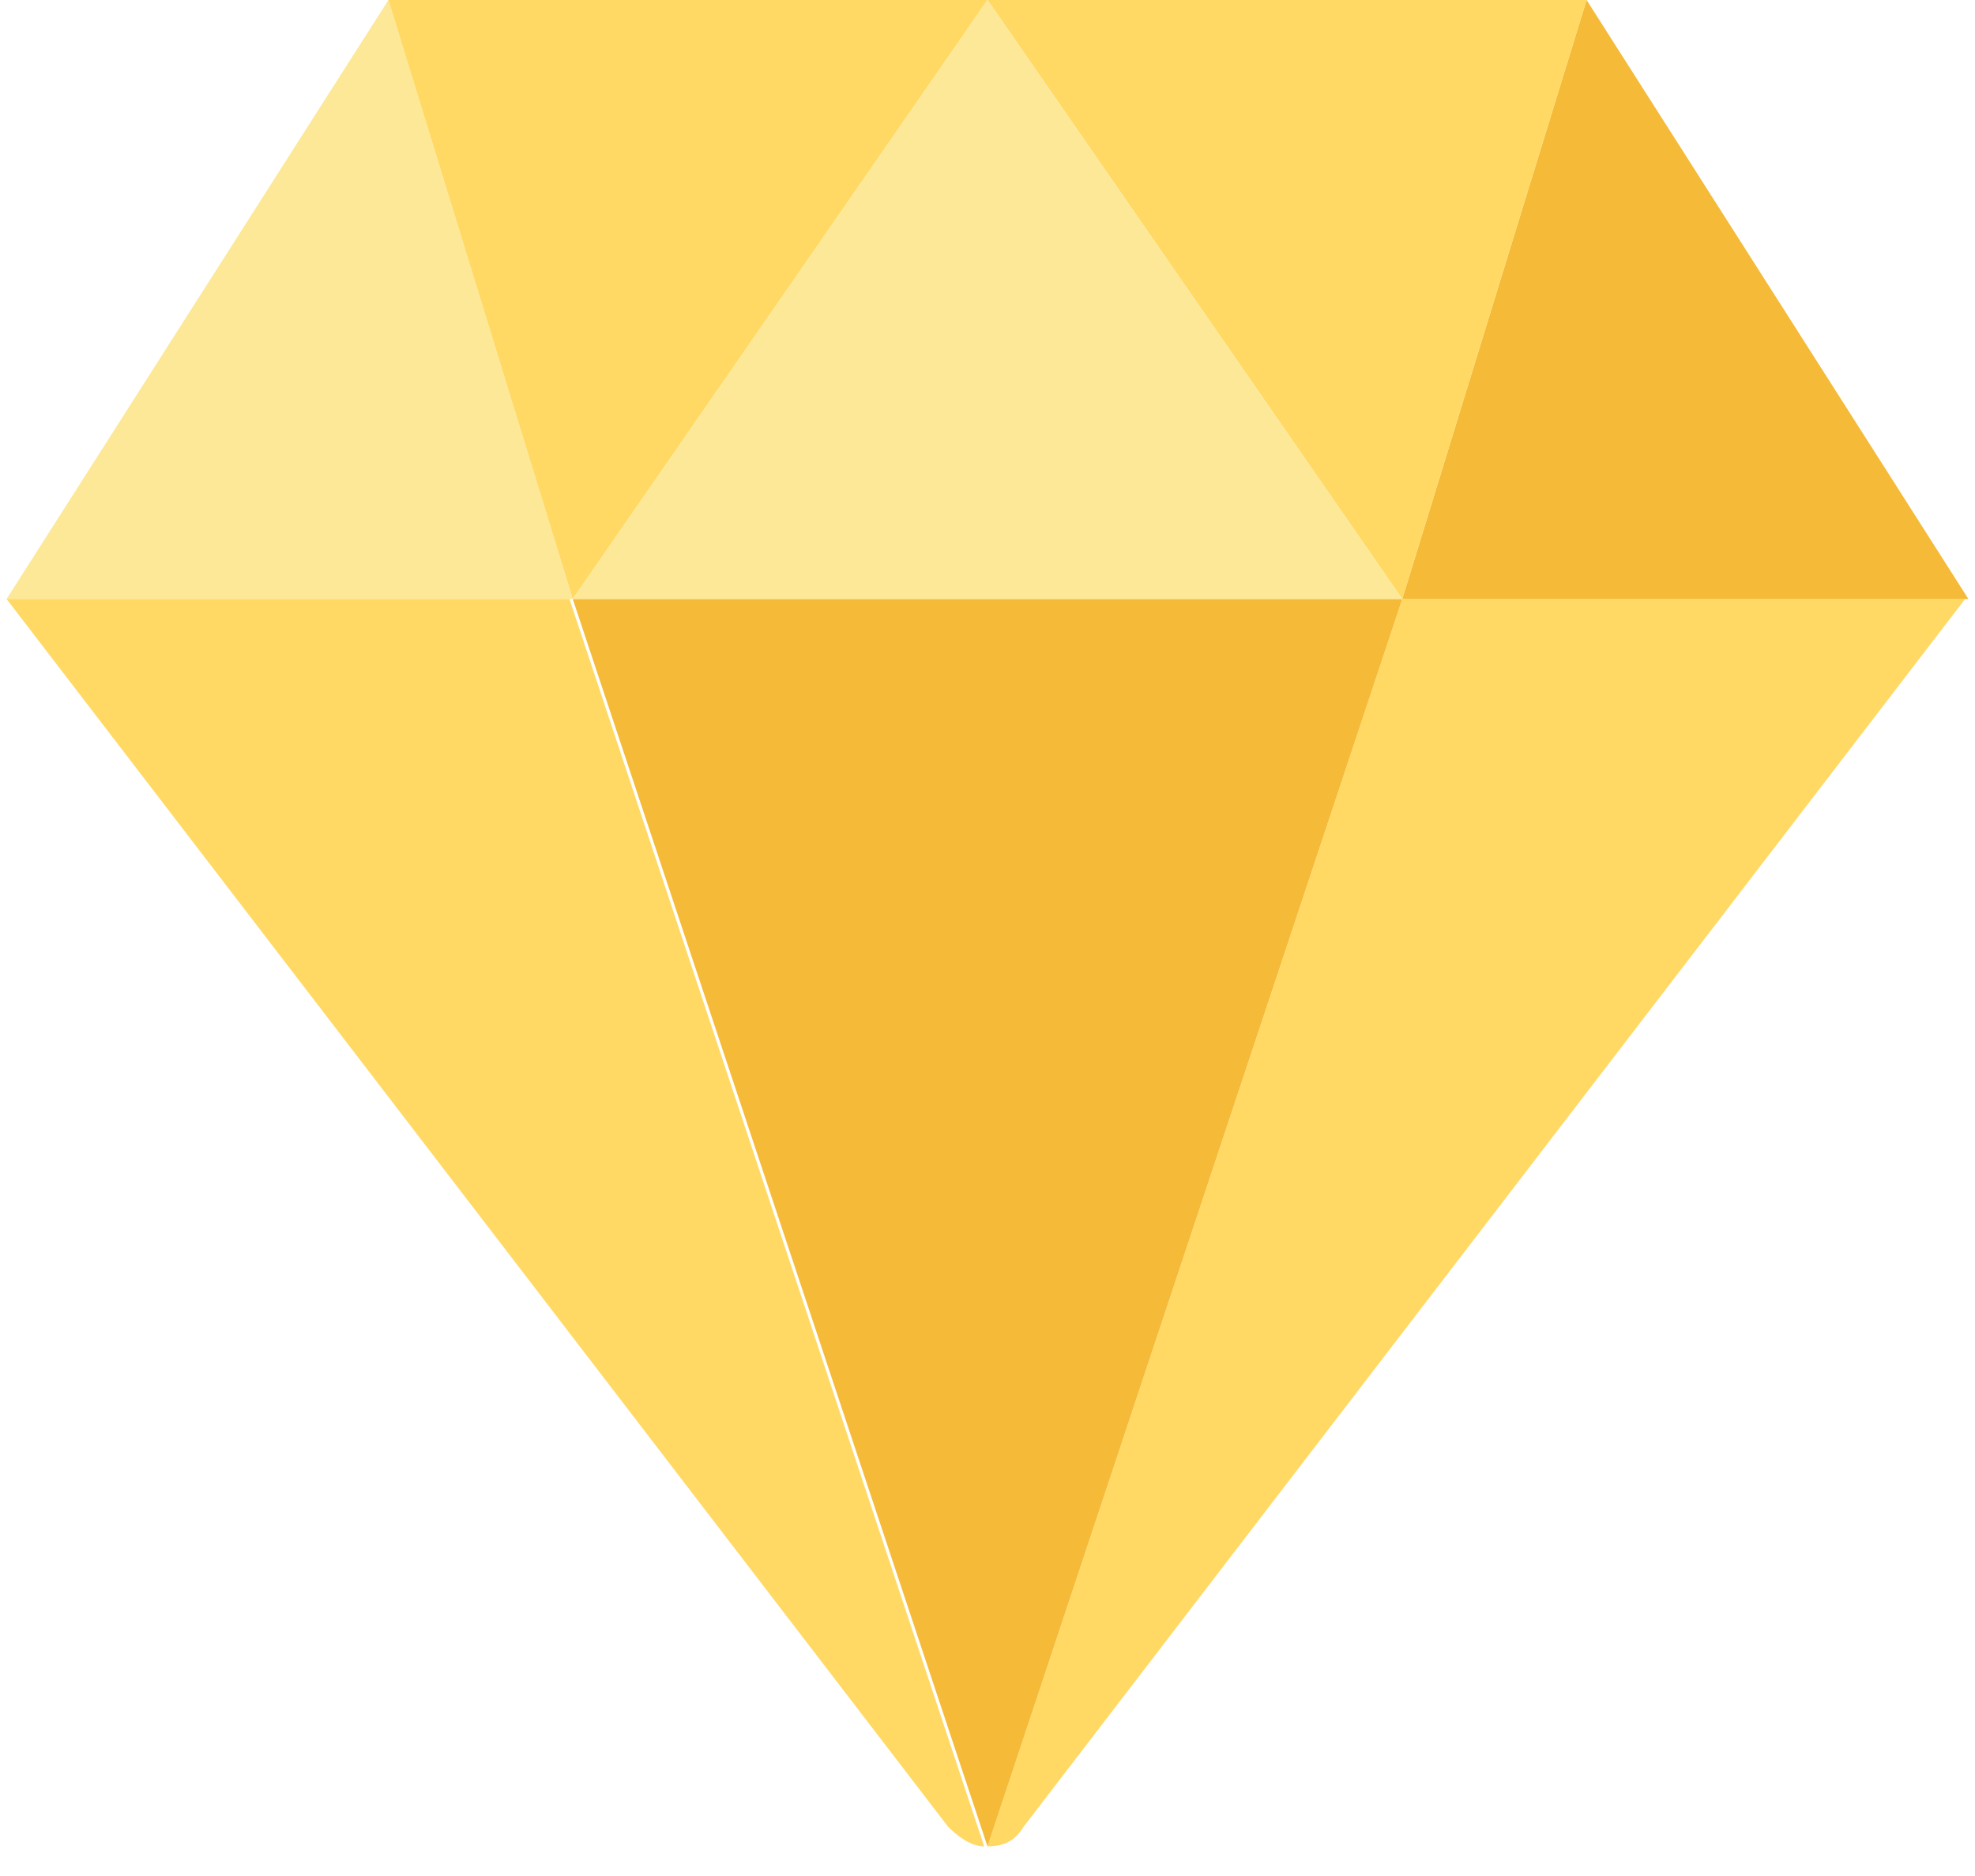 <?xml version="1.0" encoding="utf-8"?>
<!-- Generator: Adobe Illustrator 19.0.0, SVG Export Plug-In . SVG Version: 6.00 Build 0)  -->
<svg version="1.1" id="Layer_1" xmlns="http://www.w3.org/2000/svg" xmlns:xlink="http://www.w3.org/1999/xlink" x="0px" y="0px"
	 viewBox="-275 368 60 57" style="enable-background:new -275 368 60 57;" xml:space="preserve">
<style type="text/css">
	.st0{fill:#FFD964;}
	.st1{fill:#F5BA37;}
	.st2{fill:#FCE896;}
</style>
<title>yellow/gold-diamond</title>
<desc>Created with Sketch.</desc>
<g id="Desktop">
	<g id="Homepage" transform="translate(-665, -890)">
		<g id="shop-by-color-section" transform="translate(0, 790)">
			<g id="Group-7" transform="translate(659, 95)">
				<g id="yellow_x2F_gold-diamond" transform="translate(6, 5)">
					<path id="Path" class="st0" d="M-232.4,386.2l-12.6,37.9c0.4,0,0.8-0.1,1.1-0.6l28.6-37.3H-232.4z"/>
					<polygon id="Path_1_" class="st1" points="-215.2,386.2 -226.8,368 -232.4,386.2 					"/>
					<polygon id="Path_2_" class="st2" points="-263.2,368 -274.8,386.2 -257.6,386.2 					"/>
					<path id="Path_3_" class="st0" d="M-274.8,386.2L-274.8,386.2l28.6,37.3c0.3,0.3,0.7,0.6,1.1,0.6l-12.6-37.9H-274.8z"/>
					<polygon id="Path_4_" class="st0" points="-245,368 -263.2,368 -257.6,386.2 					"/>
					<polygon id="Path_5_" class="st1" points="-257.6,386.2 -245,424.1 -232.4,386.2 					"/>
					<polygon id="Path_6_" class="st0" points="-226.8,368 -245,368 -232.4,386.2 					"/>
					<polygon id="Path_7_" class="st2" points="-232.4,386.2 -245,368 -257.6,386.2 					"/>
				</g>
			</g>
		</g>
	</g>
</g>
</svg>
